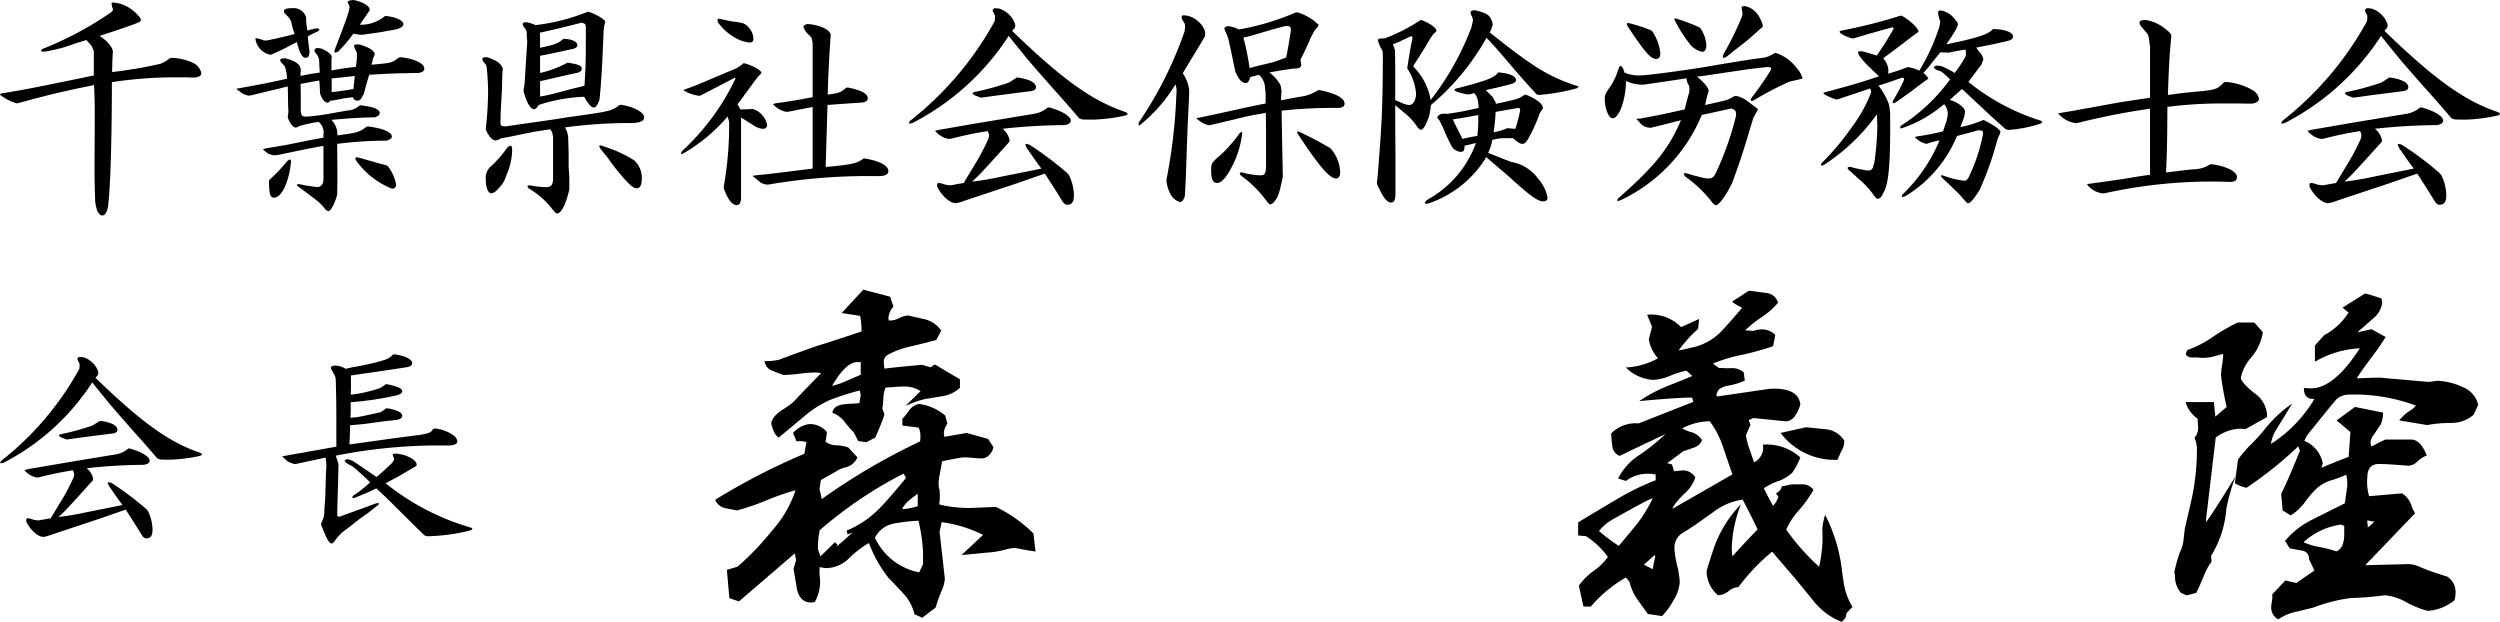 <svg xmlns="http://www.w3.org/2000/svg" width="155.915" height="38.765" viewBox="0 0 155.915 38.765">
  <g id="グループ_371" data-name="グループ 371" transform="translate(-281.809 -765.393)">
    <g id="グループ_368" data-name="グループ 368">
      <path id="パス_3449" data-name="パス 3449" d="M290.284,766.861c-1.113.4-1.284.457-2.269.771.514.314.885.785.828,1.07-.029.542-.029.628-.043,1.185a27.653,27.653,0,0,0,3.011-.514,2.264,2.264,0,0,0,.6-.357l.085-.014a3.3,3.3,0,0,1,1.356.313.938.938,0,0,1,.513.643c0,.186-.214.285-.585.271-.414-.014-.414-.014-1.141-.014a26.706,26.706,0,0,0-3.852.3c0,3.31-.086,6.406-.214,7.505-.029.5-.186.813-.385.813-.115,0-.257-.143-.329-.343a2.571,2.571,0,0,1-.114-.57c-.028-.885-.042-1.284-.042-2.069v-.628c.014-.942.014-2.011.014-3.224,0-.1-.014-.727-.043-1.3-1.84.371-2.825.6-4.68,1.114l-.142.028a3.023,3.023,0,0,1-.971-.486c-.042-.028-.071-.056-.071-.084s.029-.03.143-.058c1.6-.271,1.612-.271,5.707-1.112v-1.528l-.057-.113a.877.877,0,0,0-.157-.3l-.071-.071c-.029-.028-.1-.114-.172-.2-.385.114-.742.228-.856.271a9.327,9.327,0,0,1-1.683.443.836.836,0,0,1-.172.013c-.071,0-.114-.028-.114-.056a.191.191,0,0,1,.043-.1,21.035,21.035,0,0,0,4.351-2.326l.072-.1.014-.014a.449.449,0,0,0-.043-.143,1.225,1.225,0,0,1-.043-.257c0-.057.015-.071.086-.071a2.189,2.189,0,0,1,1.027.343c.386.256.714.613.714.755,0,.043-.057.1-.157.143Z"/>
      <path id="パス_3450" data-name="パス 3450" d="M303.935,768.417a.919.919,0,0,1-.043-.157c0-.086.043-.1.3-.1.6.157.984.4.984.613a.621.621,0,0,1-.1.243c-.042.185-.042.214-.1.414,1.269-.115,1.283-.115,1.669-.428l.128-.043c.856.086,1.5.385,1.5.713,0,.143-.114.228-.356.271-1.712.029-1.927.043-3.082.115-.171.57-.2.656-.343,1.226l-.057.058c-.1.242-.185.328-.328.328a.273.273,0,0,1-.285-.214c-.271.028-.457.057-.557.071l-.5.1a2.3,2.3,0,0,1-.357.043.272.272,0,0,1-.157.128c-.185,0-.371-.229-.485-.585v-.057c-.014-.343-.014-.4-.042-.742-.571.1-.657.114-1.17.214.014.471.014.727.014,1.014v.484c0,.471.043.542.342.542a14.579,14.579,0,0,0,1.841-.257l.742-.128a1.18,1.18,0,0,0,.727-.3l.1-.028c.114.015.214.043.257.043.613.085.913.242.913.456,0,.1-.1.186-.3.257-.927.015-1.426.043-2.711.157a1.33,1.33,0,0,1,.372.97c1.341-.186,1.355-.2,1.84-.556h.1c.9.114,1.455.357,1.455.627,0,.1-.085.172-.328.257a23.872,23.872,0,0,0-3.082.2c.015,1.613.015,1.613.015,1.969,0,.3,0,.613-.015,1.17l-.014.086c-.157.555-.4.97-.528.97a.317.317,0,0,1-.214-.143c-.342-.414-.356-.414-1.683-1.4a.254.254,0,0,1-.072-.1c0-.028.057-.043.143-.043a9.293,9.293,0,0,0,1.17.186.394.394,0,0,0,.328-.329,1.682,1.682,0,0,0,.014-.313v-1.927c-.542.086-1.5.286-2.867.571l-.243.014c-.314-.085-.314-.085-.371-.128l-.228-.185a.277.277,0,0,1-.057-.043v-.014a.06.06,0,0,1,.043-.015l.114-.043c.77-.128,1.612-.271,1.626-.285l.984-.2c.172-.028.514-.1,1-.186v-.213a.831.831,0,0,0-.3-.771,8.98,8.98,0,0,0-1.1.229l-.071.014a.8.8,0,0,1-.257.115c-.171,0-.4-.315-.5-.657l.028-.2a.467.467,0,0,0,.014-.114,2.873,2.873,0,0,0-.014-.3l-.014-.627c0-.1,0-.371-.014-.671l-.628.157c-.186.042-1.127.271-1.712.413H297.3a1.159,1.159,0,0,1-.385-.142L296.63,771c-.028-.015-.071-.043-.071-.057s.028-.029.071-.029c1.655-.3,2.2-.413,3.082-.613l-.028-.314-.043-.2a.736.736,0,0,0-.086-.27l-.185-.214a.246.246,0,0,1-.086-.157c0-.086.086-.115.328-.115.657.171.942.385.956.742a.665.665,0,0,1-.014.143v.214c.556-.114.642-.129,1.2-.214-.028-.386-.028-.442-.043-.828l-.085-.214c0-.014-.058-.071-.129-.171a.344.344,0,0,1-.071-.171c0-.086.086-.142.185-.142a1.353,1.353,0,0,1,.214.028c.343.114.685.385.671.514l-.015.171v.684c.714-.128.814-.142,1.527-.227l.029-.244.028-.242v-.228a.544.544,0,0,0-.014-.2Zm-5.464-.5c.9-.2,1.07-.228,1.712-.4a6.112,6.112,0,0,1-.214-.771,1.12,1.12,0,0,0-.186-.3l-.2-.2a.233.233,0,0,1-.071-.157c0-.085.086-.143.243-.171a2.164,2.164,0,0,1,.271-.014.815.815,0,0,1,.87.556,5.536,5.536,0,0,0,.085.842,5.116,5.116,0,0,1,.571-.143c.115.015.172.028.172.071s-.029.058-.086.115c-.285.129-.328.157-.628.313.029.429.043.5.1.913,0,.3-.071.429-.242.429-.115,0-.215-.086-.314-.285a3.692,3.692,0,0,1-.229-.7c-.756.4-.87.456-1.6.784h-.1a1.178,1.178,0,0,1-.884-.97c0-.043.014-.058.043-.058a2.972,2.972,0,0,1,.485.143Zm.156,8.675a10.191,10.191,0,0,0,1.1-1.155.445.445,0,0,1,.171-.1c.029,0,.058.058.058.129a.853.853,0,0,1-.015.171c-.143,1.184-.585,2.083-1.041,2.083-.243,0-.314-.242-.314-1.056Zm3.867-5.45c.7-.085.87-.115,1.355-.2.043-.357.043-.414.086-.813-.685.086-.785.086-1.441.157Zm2-4.566-.242.357a2.305,2.305,0,0,0,1.569-.542h.086c.656.086,1.055.285,1.055.513,0,.129-.128.229-.427.315-1,.185-1.156.214-2.14.342h-.115c-.2-.029-.228-.029-.428-.072a10.287,10.287,0,0,1-.941,1.114.514.514,0,0,1-.186.071c-.043,0-.057-.028-.057-.086a.188.188,0,0,1,.014-.086c.243-.613.4-1.041.5-1.313.142-.37.2-.527.385-1.112l.043-.228a.444.444,0,0,0-.057-.186.307.307,0,0,1-.057-.142c0-.072.1-.1.342-.128.542.085,1.027.37,1.027.6a.2.2,0,0,1-.028.086l-.072.1ZM306,775.765a2.549,2.549,0,0,1,.514,1.14.239.239,0,0,1-.257.257,5.016,5.016,0,0,1-2.254-1.783.421.421,0,0,1-.028-.128c0-.029.043-.043.085-.043a.317.317,0,0,1,.114.014l.814.228.97.272Z"/>
      <path id="パス_3451" data-name="パス 3451" d="M320.54,771.927c.813.128,1.44.47,1.44.784,0,.228-.256.343-.756.356a29.866,29.866,0,0,0-4.18.272,1.357,1.357,0,0,1,.2.641c.014.443.028.842.028.985v.813l.043.657v.77c-.2.9-.5,1.5-.756,1.5-.086,0-.086,0-.542-.557a5.189,5.189,0,0,0-1.2-.984.3.3,0,0,1-.114-.156c0-.029.057-.058.143-.058a5.924,5.924,0,0,0,1,.115c.313,0,.413-.1.456-.443v-2.682l-.057-.3-.114-.186c-.556.086-.927.143-1.085.171l-1.055.214c-.186.043-.542.114-.956.185a.651.651,0,0,1-.314.129c-.2,0-.414-.228-.614-.671v-.071a22.083,22.083,0,0,0,.143-2.3c0-.242-.014-.57-.042-1.027l-.029-.3a1.121,1.121,0,0,0-.057-.342l-.157-.2a.292.292,0,0,1-.071-.171c0-.071.085-.114.285-.114.613.2.884.4.985.713l-.029.429c-.014.5-.014.855-.029,1.027l-.071,1.255-.014.613c0,.229.028.257.285.286l.785-.114,1.6-.229c.5-.071.985-.142,1.484-.228.657-.085,1.127-.157,1.513-.214,1.141-.171,1.327-.228,1.769-.557Zm-6.877,2.553c.043,0,.086.085.086.229a3.976,3.976,0,0,1-.372,1.641,1.755,1.755,0,0,1-.428.741c-.214.243-.356.357-.5.357-.2,0-.343-.357-.343-.856a.956.956,0,0,1,.372-.87,7.369,7.369,0,0,0,.97-1.127A.439.439,0,0,1,313.663,774.48Zm4.879-8.346c.514.172,1.041.513,1.013.628l-.072.271-.028.285c-.1,2.425-.143,3.167-.257,4.281-.114.341-.228.5-.356.5-.1,0-.229-.1-.357-.285a.785.785,0,0,1-.143-.214.681.681,0,0,0-.114-.172,10.3,10.3,0,0,0-2.825.513c-.114.186-.2.257-.285.257-.228,0-.471-.4-.657-1.127V771a4.165,4.165,0,0,0,.072-.471l.029-.5L314.69,768c0-.028-.014-.157-.028-.357v-.213a.509.509,0,0,0-.129-.286.516.516,0,0,1-.128-.256c0-.058.056-.086.2-.115a2.246,2.246,0,0,1,.6.186,12.527,12.527,0,0,0,3.253-.828Zm-3.053,1.427v.813c.984-.214,1.1-.257,1.455-.557h.072c.484.029.8.172.8.4,0,.114-.114.2-.356.243-1,.214-1.142.257-1.969.413v1.07a6.389,6.389,0,0,0,1.683-.628l.057-.013c.742.128.856.184.856.385,0,.128-.1.213-.328.256-.856.186-1.869.428-2.268.514v.956c.2-.028.342-.058.4-.071.2-.043.656-.157,1.341-.343.143-.043.571-.143,1.028-.257.085-1.341.085-1.569.085-3.638-.014-.2-.028-.228-.257-.3-1.269.328-1.469.371-2.6.628Zm3.695,6.948c0-.029.028-.043.057-.043a.4.4,0,0,1,.214.057,7.913,7.913,0,0,1,1.926.884,1.51,1.51,0,0,1,.457,1.056c0,.457-.1.671-.314.671s-.442-.186-1.013-.856a12.859,12.859,0,0,1-.785-1.027c-.2-.243-.2-.243-.428-.528A.523.523,0,0,1,319.184,774.509Z"/>
      <path id="パス_3452" data-name="パス 3452" d="M328.255,769.344c.514.142,1.042.442,1.042.6,0,.015,0,.015-.214.229l-.143.185-.471.642-.67.913a.862.862,0,0,1,.171.3h.4c.213-.015.356-.028.371-.028a1.3,1.3,0,0,1,.913,1.012.248.248,0,0,1-.272.229,1.077,1.077,0,0,1-.485-.157c-.085-.057-.256-.158-.5-.314-.086-.058-.2-.129-.371-.228V777.7c0,.328-.1.485-.271.485-.285,0-.556-.356-.8-1.027l-.014-.085a22.212,22.212,0,0,0,.342-4.081,2.782,2.782,0,0,0-.1-.328,10.486,10.486,0,0,1-2.711,2.269.627.627,0,0,1-.157.071c-.014,0-.029-.014-.029-.043a.317.317,0,0,1,.086-.171,14.632,14.632,0,0,0,3.31-4.508l-.043-.043-2.14,1.112-.114.015a2.52,2.52,0,0,1-.856-.285c-.057-.028-.086-.058-.086-.071s.072-.043.2-.086c.4-.143.656-.242.756-.285l1.612-.685.628-.257a2.017,2.017,0,0,0,.528-.357Zm-1.7-2.725c0-.028.028-.056.085-.056a.8.8,0,0,1,.171.028c.357.085.671.142.8.156.571.072.685.114.913.386a1.081,1.081,0,0,1,.272.656c0,.186-.072.257-.257.257a2.287,2.287,0,0,1-.956-.343,3.217,3.217,0,0,1-.984-.9A.489.489,0,0,1,326.558,766.619Zm5.935,1.455-.057-.285a.656.656,0,0,0-.186-.228.993.993,0,0,1-.328-.5c0-.072.072-.115.243-.171.813.056,1.483.384,1.455.727l-.015.171-.042.642c-.086,1.5-.1,1.755-.128,2.868.755-.114.784-.129,1.169-.443h.114c.828.171,1.213.385,1.213.671,0,.171-.157.257-.471.271l-1.07.071-.97.071-.114,3.867c1.641-.143,1.983-.228,2.354-.528h.086c.941.158,1.469.443,1.469.784,0,.215-.2.315-.656.315a36.929,36.929,0,0,0-6.834.527h-.071a.859.859,0,0,1-.5-.2c-.114-.1-.185-.157-.342-.285a.275.275,0,0,1-.057-.043c0-.015.043-.028.128-.043.87-.086.913-.086,3.61-.428v-3.838l-.528.1-1.028.2h-.085a1.424,1.424,0,0,1-.756-.4l-.057-.058c-.015-.015-.015-.015-.015-.028a.954.954,0,0,0,.143-.043c1.113-.157,1.27-.186,2.326-.385Z"/>
      <path id="パス_3453" data-name="パス 3453" d="M344.931,767.318c3.125,3.025,4.994,4.366,7.077,5.065.071.043.128.086.128.114s-.057.071-.143.1a10.438,10.438,0,0,1-2.054.257c-.128,0-.385,0-.642-.014l-.186-.071c-.5-.585-1.041-1.213-1.526-1.742-1.327-1.511-1.541-1.74-2.026-2.353-.286-.343-.571-.7-.842-1.042a15.679,15.679,0,0,1-6.006,5.435.814.814,0,0,1-.171.03c-.029,0-.043-.015-.043-.03a.307.307,0,0,1,.128-.184,20.242,20.242,0,0,0,5.222-6.178l.014-.214v-.114l-.128-.272a.084.084,0,0,1-.014-.056c0-.086.071-.143.185-.143a1.964,1.964,0,0,1,.242.029,1.553,1.553,0,0,1,.643.413,1.356,1.356,0,0,1,.342.614.691.691,0,0,1-.043.171Zm-.171,6.919c-.913,1.014-1.427,1.584-1.584,1.742a9.122,9.122,0,0,1-.741.741,19.106,19.106,0,0,0,1.911-.328c.913-.186,1.727-.342,2.411-.485-.427-.571-.485-.671-.884-1.241a.89.89,0,0,1-.114-.257c0-.029.028-.043.071-.043a.889.889,0,0,1,.214.072,20.955,20.955,0,0,1,2.3,1.726l.128.143a3.005,3.005,0,0,1,.314,1.269c0,.4-.128.585-.413.585-.129,0-.2-.057-.314-.228-.514-.828-.585-.942-1.085-1.712-.87.3-1.612.556-1.64.57-1.712.571-2.939.971-3.681,1.228l-.143.028a.239.239,0,0,1-.071.015c-.357.028-.913-.458-1.17-1.014a.331.331,0,0,1-.015-.113c0-.086.029-.129.1-.129a.771.771,0,0,1,.228.043,1.533,1.533,0,0,0,.471.1l.142-.013c.343-.072.386-.072.714-.129.456-.756.756-1.256.884-1.47a14.064,14.064,0,0,0,.656-1.284.884.884,0,0,0,.043-.214.644.644,0,0,0-.085-.271c-.956.157-1.156.2-2.34.485h-.128a1.468,1.468,0,0,1-.814-.5l.214-.057c1.227-.214,2.24-.386,2.725-.471l3.2-.528a1.718,1.718,0,0,0,.885-.4h.114c.813.228,1.326.556,1.326.813,0,.156-.128.242-.4.285a37.138,37.138,0,0,0-3.852.229,1.216,1.216,0,0,1,.442.741Zm.542-4.008c.742.114,1.113.328,1.113.6,0,.128-.085.2-.271.242-1.684.214-2.026.257-3.139.414l-.1-.028c-.314-.114-.427-.172-.427-.228,0-.029.014-.043.042-.086a16.745,16.745,0,0,0,2.211-.6c.172-.1.3-.186.486-.314Z"/>
      <path id="パス_3454" data-name="パス 3454" d="M356.956,767.66c-.3.514-.77,1.284-1.384,2.3a2.323,2.323,0,0,1,.4,1.041v.285c-.057,1.213-.1,2.083-.115,2.526l-.085,2.411c0,.157-.029.6-.057,1.269l-.014.129c-.072.242-.172.371-.3.371a.954.954,0,0,1-.542-.4,2.313,2.313,0,0,1-.3-.885v-.129a33.2,33.2,0,0,0,.613-5.235l.015-.285a1.057,1.057,0,0,0-.071-.4,9.607,9.607,0,0,1-2.083,2.426.467.467,0,0,1-.172.129c-.028,0-.043-.029-.043-.072a.333.333,0,0,1,.015-.114,24.025,24.025,0,0,0,2.853-5.678l.029-.257a.5.5,0,0,0-.1-.357.607.607,0,0,1-.114-.285c0-.071.042-.1.128-.1a.712.712,0,0,1,.157.014c.556.057,1.2.671,1.184,1.127Zm5.75-1.5a3.189,3.189,0,0,1,1.069.542c.086.071.143.128.143.128.086.058.129.1.129.129a.049.049,0,0,1-.015.042,1.055,1.055,0,0,1-.071.1,1.663,1.663,0,0,0-.2.257l-.171.314c-.328.742-.385.856-.685,1.47a.884.884,0,0,1,.057.27c0,.186-.114.257-.47.257-.714.1-.828.114-1.513.243a2.424,2.424,0,0,1,.7.813l.057.357a3.339,3.339,0,0,0-.028.57c.556-.114,1.013-.2,1.2-.228a2.526,2.526,0,0,0,1.085-.4l.1-.013c1.014.2,1.57.5,1.57.841,0,.186-.143.271-.457.271a29.475,29.475,0,0,0-3.467.172c0,.128.015,1.183.072,3.994v.157c-.243,1.084-.271,1.184-.5,1.484a.514.514,0,0,1-.272.213c-.057,0-.142-.084-.228-.2a7.1,7.1,0,0,0-1.612-1.6.324.324,0,0,1-.071-.144c0-.028.042-.057.128-.057a4.9,4.9,0,0,0,1.156.186c.3,0,.356-.114.356-.771v-1.269c0-.557,0-.885-.014-1.855-.842.143-.984.171-1.584.314-.627.157-1.2.285-1.74.414l-.228.043a1.283,1.283,0,0,1-.557-.257.89.89,0,0,1-.214-.172c0-.028.072-.043.171-.043.728-.156,1.356-.285,1.713-.37l1.226-.271c.157-.029.671-.143,1.2-.243V771.2l-.043-.4a1.141,1.141,0,0,0-.371-.742l-.271.071-.271.071c-.086.272-.157.371-.285.371-.229,0-.414-.2-.6-.613l-.042-.071-.186-.885c-.043-.2-.128-.628-.257-1.185l-.057-.171a2.212,2.212,0,0,0-.143-.328.39.39,0,0,1-.043-.142c0-.072.058-.114.229-.157a2.025,2.025,0,0,1,.67.213,15.807,15.807,0,0,0,3.567-1.069Zm-3.424,7.519a.339.339,0,0,1-.015.114,5.942,5.942,0,0,1-.927,2.511c-.214.313-.428.5-.628.5-.256,0-.371-.243-.371-.814,0-.4.057-.484.585-.927a8.7,8.7,0,0,0,1.2-1.37.391.391,0,0,1,.128-.071C359.267,773.624,359.282,773.639,359.282,773.682Zm1.9-4.4c.1-.028.385-.129.842-.3.143-.727.157-.841.285-1.626.014-.314-.014-.328-.314-.342-.4.1-.856.228-.856.228l-1.312.385c-.043.014-.214.057-.471.114a15.991,15.991,0,0,1,.385,1.9c.2-.057.357-.1.428-.115Zm3.653,5.422a2.355,2.355,0,0,1,.556,1.44c0,.243-.1.386-.257.386-.4,0-1.084-.8-2.368-2.754a.254.254,0,0,1-.057-.129.037.037,0,0,1,.043-.042.242.242,0,0,1,.1.014c.828.4,1.17.585,1.9,1Z"/>
      <path id="パス_3455" data-name="パス 3455" d="M370.479,766.647c.556.229.913.486.913.671,0,.029,0,.029-.2.214l-.171.242c-.457.786-.542.9-1.056,1.712v.073a3.875,3.875,0,0,1,1.07,2.068,17.32,17.32,0,0,0,2.554-4.565l.085-.415a.6.6,0,0,0-.085-.256.658.658,0,0,1-.071-.228c0-.086.085-.129.3-.129.614.157.785.242.942.471a1.006,1.006,0,0,1,.142.428.109.109,0,0,1-.014.057l-.085.257-.086.171c2.754,2.183,3.6,2.7,5.322,3.3.114.014.213.057.213.086s-.085.1-.213.128a13.353,13.353,0,0,1-2.255.385l-.142-.042c-.714-.771-1.042-1.142-1.769-2-.8-.941-.885-1.027-1.356-1.526a15.031,15.031,0,0,1-3.467,4.194,6.1,6.1,0,0,1-.114.7c-.214.585-.371.841-.513.841-.057,0-.129-.056-.243-.2a3.389,3.389,0,0,0-.756-.828c-.271-.228-.528-.442-.6-.5V773.1l.014,1.84v2.482c0,.429-.071.6-.271.6-.271,0-.528-.343-.884-1.17v-.072c.028-.285.056-.485.056-.542l.072-.941c.185-2.369.228-3.367.242-6.363l-.014-.328a.767.767,0,0,0-.128-.244,3.665,3.665,0,0,1-.172-.47c0-.043.057-.072.172-.1h.242a11.091,11.091,0,0,0,2.24-1.142Zm-.9,2.954c.128-.813.143-.942.3-1.726a.567.567,0,0,0,.015-.143c0-.057-.015-.072-.057-.072a.388.388,0,0,0-.143.043c-.513.243-.6.286-1.013.457a2.215,2.215,0,0,1,.129.4c.014.755.014,1.511.014,1.511v1.571c.185.071.357.142.413.171a1.2,1.2,0,0,0,.471.127c.229,0,.414-.313.414-.712a3.277,3.277,0,0,0-.542-1.556Zm5.721.314c.642.043,1.056.229,1.056.471,0,.114-.114.2-.343.257-.585.157-.727.185-1.54.371l.427.427.186.343.014.085c1.4-.3,1.427-.313,1.8-.57h.071c.628.242,1.042.556,1.07.827l-.214.356a9.821,9.821,0,0,1-.642,1.442c-.157.313-.285.442-.428.442s-.285-.086-.585-.356h-.4a2.8,2.8,0,0,0-.9.114,2.465,2.465,0,0,1-.257.8c.927.371,1.213.484,1.455.57a2.605,2.605,0,0,1,1.656,1.028,2.571,2.571,0,0,1,.6,1.2c0,.142-.1.228-.271.228-.328,0-.743-.285-1.869-1.3-.058-.056-.757-.669-1.156-1l-.528-.457a6.722,6.722,0,0,1-3.552,2.869.724.724,0,0,1-.215.042c-.042,0-.056-.014-.056-.042,0-.058.042-.115.128-.2a6.614,6.614,0,0,0,3.053-3.552c-.342.086-.4.1-.714.171,0,.3-.057.385-.256.385a.79.79,0,0,1-.457-.228l-.071-.085a11.439,11.439,0,0,1-.556-1.2l-.214-.429c-.086-.1-.143-.171-.143-.214s.071-.128.2-.2c.1-.015.172-.03.215-.03a.737.737,0,0,1,.157.015h.028a19.48,19.48,0,0,0,1.969-.371v-.171l-.043-.3a.9.9,0,0,0-.228-.456l-.3.085h-.085c-.414-.056-.842-.2-.842-.27s.085-.1.228-.129c1.7-.428,2.34-.67,2.482-.97Zm-2.853,3c.271.557.313.628.57,1.141.428-.1.5-.114.928-.185a9.026,9.026,0,0,0,.056-1.3c-.813.143-.941.171-1.6.272Zm3.866.514a8,8,0,0,0,.285-1.071.413.413,0,0,0,.015-.128c0-.072-.043-.1-.143-.1a.266.266,0,0,0-.1.015c-.571.1-.67.114-1.284.228a12.087,12.087,0,0,1-.129,1.27,3.825,3.825,0,0,0,.856-.257Z"/>
      <path id="パス_3456" data-name="パス 3456" d="M384.13,770.671a2.431,2.431,0,0,1-.913-.229c-.014,1.185-.428,2.327-.842,2.327-.243,0-.485-.6-.485-1.242,0-.2.057-.328.328-.714a4.039,4.039,0,0,0,.528-1.112c.043-.129.1-.2.129-.2.057,0,.128.086.185.228l.071.2a2.456,2.456,0,0,0,.9.172c.442,0,2.625-.286,4.1-.529,1.9-.328,3.181-.527,3.509-.556a1.727,1.727,0,0,0,.842-.314h.1a2.648,2.648,0,0,1,1.284.942,1.594,1.594,0,0,1,.357.613c0,.043,0,.043-.571.172l-.243.056a20.583,20.583,0,0,0-2.211,1.157.377.377,0,0,1-.157.042c-.029,0-.043-.014-.043-.057a.477.477,0,0,1,.086-.186,19.279,19.279,0,0,0,1.141-1.64.465.465,0,0,0,.043-.143c0-.057-.071-.086-.214-.086-.7.072-1.17.129-1.341.157l-2.411.357c-.071.015-.3.043-.656.086.456.371.727.713.727.9l-.071.214-.086.358-.071.3c.528-.114,1.155-.256,1.341-.313a2.8,2.8,0,0,0,.514-.257h.085a1.768,1.768,0,0,1,.814.414c.442.314.556.413.542.442l-.271.485-.043.129c-.628,2.1-.756,2.5-1.284,3.937-.357.771-.828,1.412-1.027,1.412-.058,0-.186-.114-.286-.256a7.7,7.7,0,0,0-1.612-1.527.445.445,0,0,1-.1-.171c0-.029.029-.043.086-.043a.449.449,0,0,1,.128.014c.456.144.528.157.985.272a2.015,2.015,0,0,0,.37.043c.215,0,.343-.115.471-.428a18.872,18.872,0,0,0,1.227-3.51c-.014-.3-.028-.314-.3-.429-.97.215-1.142.257-1.841.4a10.185,10.185,0,0,1-5.064,5.322.509.509,0,0,1-.186.043.031.031,0,0,1-.028-.029.308.308,0,0,1,.128-.186c2.211-1.954,3.082-3.024,3.852-4.821-.6.156-.856.227-1.869.471h-.1a.881.881,0,0,1-.613-.329.961.961,0,0,0-.1-.114c-.042-.028-.085-.057-.085-.071.014-.043.085-.058.229-.058,1.312-.242,1.5-.285,2.767-.57.129-.514.143-.585.285-1.07l.015-.2a.675.675,0,0,0-.029-.2l-.114-.228a1.354,1.354,0,0,1-.043-.243l-1.027.158c-.314.043-.856.128-1.669.242Zm.742-3.3a2.992,2.992,0,0,1,.485,1.37c0,.2-.1.328-.257.328-.342,0-.7-.4-1.783-2.04a.365.365,0,0,1-.043-.157c0-.028.028-.043.071-.043a.939.939,0,0,1,.143.028,10.309,10.309,0,0,1,1.327.443Zm3-.2a2.2,2.2,0,0,1,.357,1.041c0,.257-.1.414-.257.414a1.348,1.348,0,0,1-.828-.557,8.044,8.044,0,0,1-.827-1.3.639.639,0,0,1-.086-.185c0-.028.014-.043.057-.043a.38.38,0,0,1,.157.043,11.4,11.4,0,0,1,1.341.513Zm3.709.028c-.442.414-.77.685-.927.814l-.642.5c-.029.014-.243.2-.5.4a.461.461,0,0,1-.215.086c-.028,0-.042-.028-.042-.058a.6.6,0,0,1,.057-.2,18.984,18.984,0,0,0,1.07-2.154l.057-.143a.568.568,0,0,0,.043-.185.511.511,0,0,0-.015-.143c-.014-.086-.028-.142-.028-.172,0-.056,0-.1-.014-.1v-.043h.014l.014-.014a.908.908,0,0,0,.186-.015,1.333,1.333,0,0,1,.941.786,1.263,1.263,0,0,1,.172.441.2.2,0,0,1-.072.129Z"/>
      <path id="パス_3457" data-name="パス 3457" d="M400.42,766.377a3.714,3.714,0,0,1,.842.656,1,1,0,0,1,.2.314c0,.028,0,.028-.214.185l-.2.143c-.742.57-.884.684-1.783,1.341l.028.057a1.159,1.159,0,0,1,.286.713,1.107,1.107,0,0,1-.015.2,11.941,11.941,0,0,0,1.2-.4h.086a2.34,2.34,0,0,1,.656.214,12.687,12.687,0,0,0,1.255-2.739l.057-.329a2.319,2.319,0,0,1-.142-.542c0-.1.042-.142.142-.142a.882.882,0,0,1,.228.042,1.5,1.5,0,0,1,.714.543c.114.128.171.242.157.285a.115.115,0,0,1-.014.043l-.072.2a10.742,10.742,0,0,1-.642,1c2-.414,2.625-.628,2.911-.956h.085c.7.028,1.17.214,1.17.471,0,.129-.128.228-.4.285-.785.186-.942.214-1.9.4.057.086.157.214.214.287a.787.787,0,0,1,.229.441.121.121,0,0,1-.015.071l-.1.257-.385.514-.428.571a13.635,13.635,0,0,0,4.494,2.411c.072.028.114.071.114.085,0,.043-.071.1-.185.129a8.1,8.1,0,0,1-1.954.371l-.158-.058c-.5-.442-.841-.755-.984-.884-.97-.912-1.541-1.441-1.726-1.612-.357.314-.414.357-.756.685.485.128.97.5.941.742l-.043.3c-.114.328-.128.343-.242.643a6.266,6.266,0,0,0,1.4-.428h.071c.6.3,1.027.6,1.027.741a1.361,1.361,0,0,1-.1.257l-.086.2a19.5,19.5,0,0,1-1.127,3.182c-.328.513-.57.8-.685.8-.086,0-.086,0-.528-.514-.442-.443-.556-.542-1.112-1.07a.414.414,0,0,1-.072-.128c0-.015.029-.03.057-.03a.413.413,0,0,1,.114.03,5.988,5.988,0,0,0,1.284.313c.143,0,.243-.114.372-.428a10.7,10.7,0,0,0,.77-2.368,1.137,1.137,0,0,0,.028-.2c0-.114-.071-.143-.285-.157-.714.2-.885.243-1.341.357a7.907,7.907,0,0,1-3.21,3.752.551.551,0,0,1-.186.057.038.038,0,0,1-.043-.043.169.169,0,0,1,.015-.085,10.111,10.111,0,0,0,2.339-3.41,7.019,7.019,0,0,0-.784.214H401.9a1.379,1.379,0,0,1-.656-.4c0-.028.028-.043.228-.071a15.057,15.057,0,0,0,1.513-.3c.114-.328.128-.37.228-.67l.057-.285a.72.72,0,0,0,.014-.186,1.021,1.021,0,0,0-.228-.556,8.047,8.047,0,0,1-2.582,1.483.418.418,0,0,1-.115.029.037.037,0,0,1-.042-.042.44.44,0,0,1,.028-.115,11.23,11.23,0,0,0,3.082-2.9,5.475,5.475,0,0,0-.528-.471l-.114-.057c-.243-.057-.357-.143-.357-.214s.086-.115.186-.115a1.392,1.392,0,0,1,.3.043,5.389,5.389,0,0,1,.8.414,8.994,8.994,0,0,0,.642-.956l.043-.128a.289.289,0,0,0,.014-.129,2.029,2.029,0,0,0-.014-.242c-.5.072-.571.085-1.042.186l-.542-.015c-.157.2-.3.371-.357.443-.1.128-.328.414-.356.457-.043.056-.186.213-.342.384a1.1,1.1,0,0,1,.314.343c0,.014-.057.057-.186.143l-.2.142c-.77.585-.884.67-1.641,1.2a.257.257,0,0,1-.156.056c-.029,0-.043-.013-.043-.042a.365.365,0,0,1,.043-.157,9.232,9.232,0,0,0,.656-1.241.188.188,0,0,0,.014-.086c0-.029-.042-.057-.143-.057-.7.242-.8.285-1.455.485a4.572,4.572,0,0,1,.642,1.141,3.493,3.493,0,0,1,.086.928c.014,2.625-.071,3.766-.328,4.436l-.186.358a.346.346,0,0,1-.257.2c-.071,0-.114-.043-.2-.157a.852.852,0,0,1-.086-.113c-.043-.072-.128-.172-.228-.3a6.08,6.08,0,0,0-.742-.728c-.186-.172-.371-.343-.557-.5a.268.268,0,0,1-.071-.114c0-.042.043-.071.143-.085.442.114.513.128.97.214a.964.964,0,0,0,.185.014.266.266,0,0,0,.286-.214l.085-.286a17.578,17.578,0,0,0,.186-2.2c0-.171-.015-.441-.029-.8a12.111,12.111,0,0,1-3.281,3.139.266.266,0,0,1-.157.058.038.038,0,0,1-.043-.043.341.341,0,0,1,.029-.1,16.564,16.564,0,0,0,1.912-2.283,8.68,8.68,0,0,0,1.184-2.154.512.512,0,0,0-.072-.229l-.884.3-1.156.386h-.071c-.4-.129-.785-.315-.785-.386,0-.043,0-.043.328-.128,1.47-.4,1.7-.457,3.125-.928l-.5-.485a5.454,5.454,0,0,1-.743-.827c-.028-.072-.042-.128-.057-.171-.014-.058.043-.086.129-.086a.552.552,0,0,1,.142.015c.414.1.471.127.9.256.514-.77.585-.884,1.056-1.683l-.071-.086c-1.127.314-1.284.356-2.44.7h-.085c-.414-.114-.785-.313-.785-.414,0-.043.057-.057.257-.1a31.539,31.539,0,0,0,3.524-.9Z"/>
      <path id="パス_3458" data-name="パス 3458" d="M415.841,767.889a1.117,1.117,0,0,0-.1-.385l-.357-.414a.536.536,0,0,1-.142-.285c0-.1.1-.158.356-.171a2.592,2.592,0,0,1,1.284.585c.243.185.357.328.343.413l-.029.314-.071.87c-.072,1.213-.072,1.4-.114,2.5.556-.072.941-.128,1.1-.143l1.184-.113c.714-.086.842-.144,1.213-.529l.114-.028a3.953,3.953,0,0,1,1.7.527.8.8,0,0,1,.371.514c0,.157-.143.272-.442.314-.8-.014-1.2-.014-1.769-.014a27.469,27.469,0,0,0-3.5.214c-.014,1.925-.014,2.51-.086,4.094.771-.1,1.47-.185,1.727-.2a1.94,1.94,0,0,0,1.027-.314h.114c.927.129,1.555.457,1.555.8,0,.2-.142.3-.456.3a30.688,30.688,0,0,0-7.819.714h-.128a1.445,1.445,0,0,1-.956-.571l.157-.028c1.427-.2,1.6-.214,2.54-.371l.356-.057c.143-.029.443-.071.885-.129v-4.123a43.223,43.223,0,0,0-4.565.9h-.086a1.773,1.773,0,0,1-1.084-.613l.17-.028c.7-.114,1.313-.229,1.47-.257l2.04-.371c.3-.057,1.013-.156,2.055-.314v-3.2Z"/>
      <path id="パス_3459" data-name="パス 3459" d="M430.519,767.318c3.125,3.025,4.994,4.366,7.077,5.065.071.043.128.086.128.114s-.057.071-.143.1a10.438,10.438,0,0,1-2.054.257c-.129,0-.385,0-.642-.014l-.186-.071c-.5-.585-1.041-1.213-1.526-1.742-1.327-1.511-1.541-1.74-2.026-2.353-.286-.343-.571-.7-.842-1.042a15.679,15.679,0,0,1-6.006,5.435.822.822,0,0,1-.172.03c-.028,0-.042-.015-.042-.03a.3.3,0,0,1,.128-.184,20.242,20.242,0,0,0,5.222-6.178l.014-.214v-.114l-.128-.272a.084.084,0,0,1-.014-.056c0-.086.071-.143.185-.143a1.964,1.964,0,0,1,.242.029,1.542,1.542,0,0,1,.642.413,1.35,1.35,0,0,1,.343.614.691.691,0,0,1-.043.171Zm-.171,6.919c-.913,1.014-1.427,1.584-1.584,1.742a9,9,0,0,1-.742.741,19.071,19.071,0,0,0,1.912-.328c.913-.186,1.727-.342,2.411-.485-.428-.571-.485-.671-.884-1.241a.889.889,0,0,1-.114-.257c0-.029.028-.043.071-.043a.888.888,0,0,1,.214.072,20.949,20.949,0,0,1,2.3,1.726l.128.143a3.006,3.006,0,0,1,.314,1.269c0,.4-.128.585-.413.585-.129,0-.2-.057-.314-.228-.514-.828-.585-.942-1.085-1.712-.87.3-1.612.556-1.641.57-1.711.571-2.939.971-3.68,1.228l-.143.028a.239.239,0,0,1-.071.015c-.357.028-.913-.458-1.17-1.014a.331.331,0,0,1-.015-.113c0-.086.029-.129.1-.129a.76.76,0,0,1,.228.043,1.543,1.543,0,0,0,.472.1l.142-.013c.343-.072.386-.072.714-.129.456-.756.755-1.256.884-1.47a14.072,14.072,0,0,0,.656-1.284.886.886,0,0,0,.043-.214.645.645,0,0,0-.085-.271c-.956.157-1.156.2-2.34.485h-.129a1.468,1.468,0,0,1-.813-.5l.214-.057c1.227-.214,2.24-.386,2.725-.471l3.2-.528a1.712,1.712,0,0,0,.884-.4h.115c.813.228,1.326.556,1.326.813,0,.156-.128.242-.4.285a37.138,37.138,0,0,0-3.852.229,1.216,1.216,0,0,1,.442.741Zm.542-4.008c.742.114,1.113.328,1.113.6,0,.128-.086.2-.271.242-1.684.214-2.026.257-3.139.414l-.1-.028c-.314-.114-.428-.172-.428-.228,0-.029.015-.043.043-.086a16.745,16.745,0,0,0,2.211-.6c.172-.1.3-.186.486-.314Z"/>
    </g>
    <g id="グループ_369" data-name="グループ 369">
      <path id="パス_3460" data-name="パス 3460" d="M287.765,788.957c2.883,2.791,4.609,4.029,6.531,4.675.066.039.119.079.119.1s-.053.066-.132.092a9.626,9.626,0,0,1-1.9.237c-.119,0-.356,0-.593-.013l-.171-.066c-.461-.54-.961-1.119-1.409-1.606-1.225-1.4-1.422-1.607-1.87-2.173-.263-.316-.527-.645-.777-.962a14.476,14.476,0,0,1-5.544,5.018.874.874,0,0,1-.158.026c-.026,0-.039-.014-.039-.026a.278.278,0,0,1,.118-.171,18.675,18.675,0,0,0,4.82-5.7l.013-.2v-.1l-.119-.25a.082.082,0,0,1-.013-.053c0-.079.066-.132.171-.132a1.811,1.811,0,0,1,.224.027,1.434,1.434,0,0,1,.593.382,1.242,1.242,0,0,1,.316.566.613.613,0,0,1-.04.157Zm-.159,6.387c-.842.934-1.316,1.461-1.461,1.606a8.4,8.4,0,0,1-.685.685,17.8,17.8,0,0,0,1.765-.3c.842-.171,1.593-.316,2.225-.448-.4-.527-.448-.618-.816-1.146a.8.8,0,0,1-.106-.237c0-.025.027-.039.066-.039a.818.818,0,0,1,.2.065,19.7,19.7,0,0,1,2.12,1.594l.118.132a2.78,2.78,0,0,1,.29,1.172c0,.369-.118.54-.382.54-.119,0-.184-.053-.29-.211-.474-.764-.54-.869-1-1.58-.8.276-1.487.514-1.514.526-1.58.528-2.713.9-3.4,1.133l-.132.026a.237.237,0,0,1-.066.013c-.329.026-.843-.421-1.08-.934a.338.338,0,0,1-.013-.106c0-.079.027-.118.093-.118a.732.732,0,0,1,.21.039,1.452,1.452,0,0,0,.435.093l.131-.014c.316-.065.356-.065.659-.118.421-.7.7-1.159.816-1.357a12.722,12.722,0,0,0,.606-1.185.854.854,0,0,0,.04-.2.589.589,0,0,0-.08-.25,21.861,21.861,0,0,0-2.159.447h-.119a1.36,1.36,0,0,1-.75-.461l.2-.053c1.133-.2,2.068-.355,2.516-.434l2.949-.487a1.576,1.576,0,0,0,.817-.369h.105c.751.211,1.225.514,1.225.751,0,.145-.119.224-.369.263a34.334,34.334,0,0,0-3.556.211,1.128,1.128,0,0,1,.409.684Zm.5-3.7c.685.1,1.027.3,1.027.552,0,.118-.079.185-.25.224-1.554.2-1.87.237-2.9.382l-.092-.027c-.29-.105-.395-.158-.395-.211,0-.026.013-.039.039-.078a15.425,15.425,0,0,0,2.041-.553c.158-.092.276-.171.448-.289Z"/>
      <path id="パス_3461" data-name="パス 3461" d="M302.512,788.5a.442.442,0,0,1-.066-.184c0-.066.053-.092.211-.119a1.17,1.17,0,0,1,.711.2c.263-.067.447-.106.54-.119l.527-.1a13.389,13.389,0,0,0,1.408-.355,1.1,1.1,0,0,0,.474-.317l.119-.014c.685.106,1.08.317,1.08.554,0,.132-.119.211-.356.25-.566.092-.961.145-1.106.171l-1.646.237-.711.106v.514c0,.158,0,.329-.013.684a8.52,8.52,0,0,0,1.791-.4,1.683,1.683,0,0,0,.381-.25h.119c.7.158.922.276.922.434,0,.106-.092.172-.316.25a19.529,19.529,0,0,1-2.9.435v.33c0,.2,0,.3-.013.644.237-.026.4-.039.46-.052.2-.027.606-.119,1.383-.289a1.431,1.431,0,0,0,.369-.251l.2.013c.579.132.816.264.816.461,0,.118-.119.211-.382.25-.5.053-.948.106-1.106.132-.566.079-.961.132-1.014.132-.1.013-.408.039-.75.065-.014.567-.014.646-.04,1.2,2.462-.341,2.528-.355,3.121-.434,1.883-.236,1.9-.236,2.093-.526l.119-.04a2.411,2.411,0,0,1,1.172.448.547.547,0,0,1,.224.355c0,.158-.185.25-.527.264a32.916,32.916,0,0,0-7.058.632c.079.223.092.263.171.526-.013.58-.026,1.238-.026,1.251l-.04,1.186-.013.777.105.078c.962-.342,1.133-.408,2.318-.843a.36.36,0,0,1,.106-.012c.052,0,.078.012.078.026,0,.039-.039.079-.118.132-.264.211-.434.355-.527.421l-.606.434-.79.619a2.577,2.577,0,0,0-.724.738c-.105.119-.145.144-.2.144-.144,0-.329-.342-.645-1.172l-.013-.065a1.5,1.5,0,0,0,.211-.83c.039-.5.066-.856.066-1.014l.026-1c0-.118.013-.368.039-.737a4.208,4.208,0,0,0-.052-.54c-.856.184-.988.211-1.83.395h-.145a2.057,2.057,0,0,1-.395-.158.489.489,0,0,1-.093-.092l-.118-.1c-.04-.026-.066-.066-.079-.066a.1.1,0,0,1-.04-.04c0-.013.014-.013.027-.013.039-.013.039-.013.092-.027l.961-.17,1.62-.29.672-.119c0-2.593,0-2.831-.04-4.226l-.026-.132a2.07,2.07,0,0,0-.093-.185Zm5.122,6.031c-.908.539-1.066.632-1.778,1a15.279,15.279,0,0,0,5.268,2.753c.092.027.145.053.145.079s-.053.079-.158.119a11.829,11.829,0,0,1-2.634.355l-.171-.039c-.092-.079-.395-.369-.909-.883l-1.356-1.343c-.092-.092-.355-.342-.764-.724a13.55,13.55,0,0,1-1.251.552.389.389,0,0,1-.2.053c-.027,0-.04-.012-.04-.039a.2.2,0,0,1,.04-.1,7.657,7.657,0,0,0,1.067-.843c-.448-.435-.527-.5-.988-.908l-.093-.067a1.888,1.888,0,0,0-.236-.132c-.172-.091-.264-.17-.264-.25,0-.039.066-.065.185-.079a1.476,1.476,0,0,1,.315.106l.08.053c.658.434.75.5,1.4.948.408-.343.487-.422.974-.883l.066-.1a.6.6,0,0,0,.065-.12,1.259,1.259,0,0,0-.079-.223.049.049,0,0,1-.013-.039c0-.079.027-.093.277-.093.7.1,1.211.408,1.211.7a.113.113,0,0,1-.026.079Z"/>
    </g>
    <g id="グループ_370" data-name="グループ 370">
      <path id="パス_3462" data-name="パス 3462" d="M332.931,800.759a3.642,3.642,0,0,0,0,.574,2.533,2.533,0,0,1-.309,1.611l-.177.022q-.707.043-.927-.794-.111-.685-.221-1.3l.155-.53-.067-.442-3.488,3-.6-.2-.155-1.765.662-.2a16.807,16.807,0,0,0,2.119-2.207,7.175,7.175,0,0,0,1.5-2.56,15.317,15.317,0,0,0-1.81.629,14.875,14.875,0,0,1-1.833.629q-.375-.066-.761-.144a.872.872,0,0,1-.608-.519,40.853,40.853,0,0,1,5.563-2.87l.133-.727a1.4,1.4,0,0,0-.618-.045l-.221-.529a1.66,1.66,0,0,1,1.016-.552,1.36,1.36,0,0,1,1.1.508l-.088.595a1.15,1.15,0,0,0,.662.221,2.629,2.629,0,0,1,.751.133l.573.618a1.051,1.051,0,0,1-.706.617,1.667,1.667,0,0,0-.552.221l-1.015.574a6,6,0,0,0-.088.6c.014.044.044.162.088.352l.044.244a39.673,39.673,0,0,1,6.137-3.6,2.3,2.3,0,0,0,.022-.309,1.22,1.22,0,0,0-.111-.551l-1.015-.133v-.419a4.571,4.571,0,0,0,.442-.552.993.993,0,0,1,.6-.376,3.2,3.2,0,0,1,1.634.729l.132.507a1.088,1.088,0,0,0-.22.575.636.636,0,0,0,.044.242l1.368-.242,1.347.375.331.507a.913.913,0,0,1-.254.486.64.64,0,0,1-.474.22c-.118,0-.306-.01-.563-.033s-.445-.032-.563-.032-.552.081-1.347.242c-.014.1-.073.427-.176.972a2.014,2.014,0,0,0-.022.662l.022.11a.385.385,0,0,1,.022.111,4.045,4.045,0,0,1-.022.839,7.715,7.715,0,0,0,1.876.22q.132,0,1.656-.066a8.572,8.572,0,0,1,2.34,1.655l.132,1.126c-.339-.044-.647-.1-.927-.154a2.65,2.65,0,0,0-.4-.067,2.843,2.843,0,0,0-.508.089,5.333,5.333,0,0,1-1.192.2q-.4.043-1.589.154l1.346-1.258a8.2,8.2,0,0,0-2.583-.795l-.132.6.331,2.936a2.48,2.48,0,0,1-.243.839,9.662,9.662,0,0,0-.331.949l-.839.64-.485-.221a2.786,2.786,0,0,0-.652-1.247q-.474-.518-.971-1.026A8.1,8.1,0,0,1,336,799.258a6.141,6.141,0,0,0-1.214.927,2.109,2.109,0,0,1-1.391.64A1.947,1.947,0,0,1,332.931,800.759Zm6.6-10.486a6.226,6.226,0,0,0-1.259.442l.95-.927a1.844,1.844,0,0,0-1.126-.287c-.1,0-.456.021-1.059.065a2.075,2.075,0,0,0-.133.6,5.815,5.815,0,0,1-.066.706l.132.375q-.154.486-.574,1.436l-.552.287-.507-.067-.287-.551a6.328,6.328,0,0,1-.574-.663,1.717,1.717,0,0,0-.751-.552q.043-.441.707-.53.484-.043.971-.066l.088-.529-.066-.266a16.143,16.143,0,0,0-1.876.6,6.553,6.553,0,0,0-1.612,1.037q-.419.352-1.567,1.3a.977.977,0,0,1-.309-.4,4.423,4.423,0,0,1-.155-.464q.045-.462.751-.9a6.813,6.813,0,0,0,.618-.441q.574-.617,1.744-1.81a1.567,1.567,0,0,0-.375-.045,9.277,9.277,0,0,0-.983.078,9.023,9.023,0,0,1-1,.077q-.354-.132-.718-.276a.73.73,0,0,1-.452-.585,4,4,0,0,0,.9-.088q.75-.286,2.3-.839.948-.286,2.847-.927a4.417,4.417,0,0,0-.088-.971l-1.148-.177,1.347-1.457,1.677.442.2.618a1.21,1.21,0,0,0-.309.706.633.633,0,0,0,.022.155h.177a1.335,1.335,0,0,0,.485-.155,1.376,1.376,0,0,1,.552-.155q.088.023.971.221a1.7,1.7,0,0,1,1.082.729l-.309.574q-.177.066-1.567.4a5.3,5.3,0,0,0-1.457.53.484.484,0,0,0-.243.464,2,2,0,0,0,.044.4q.177-.043,2.34-.243l.53.154.265-.176,1.567.927v.529a2.063,2.063,0,0,1-1.005.508Q340.1,790.185,339.531,790.273Zm-4.526,8.3a.214.214,0,0,1-.066.044l-.132.044a.538.538,0,0,1-.133.067l-.066-.243a6.116,6.116,0,0,0,2.053-1.39q.508-.508,1.656-1.9l-.155-.265a25.9,25.9,0,0,0-5.231,3.532,5.452,5.452,0,0,0-.111,1.192c.014.03.044.111.089.242l.066.2.9-.883.176.154-.044.044-.022.044v.023Q334.344,799.191,335.005,798.573Zm.486-10.595h-.22q-.708,0-1.568,1.478a4.318,4.318,0,0,0,.9-.309q.75-.33.883-.375Zm3.885,11.853a10.688,10.688,0,0,0-.287-1.964,11.419,11.419,0,0,0-1.523.177,1.674,1.674,0,0,0-1.192.883,3.864,3.864,0,0,0,2.759,2.163l.243-.508Zm-.331-3.642c-.191.132-.375.273-.552.419a1.647,1.647,0,0,0-.419.531h.111a4.086,4.086,0,0,0,.86-.177v-.773Z"/>
      <path id="パス_3463" data-name="パス 3463" d="M390.649,785.991c.4.03.537.044.419.044a.907.907,0,0,0,.221-.044.973.973,0,0,1,.243-.045,1.183,1.183,0,0,1,.993.331l-.132.707a19.066,19.066,0,0,1-1.9.53,10.024,10.024,0,0,0-1.854.551l.353.266a6.322,6.322,0,0,0,.839.022,1.09,1.09,0,0,1,.729.264l.066.508a4.147,4.147,0,0,1-.972.31,1.3,1.3,0,0,0-.662.264.258.258,0,0,1-.044.067l-.044.11a.329.329,0,0,0-.044.133.146.146,0,0,0,.044.11l3.178-.464a3.188,3.188,0,0,1,.376-.022q1.522,0,1.633.993-.353,1.1-.971,1.038l-1.964-.2-.287.133.11.287-.287.662a4.408,4.408,0,0,0,.221.839c.147.427.243.706.287.839a1,1,0,0,0,.551-1.1,3.126,3.126,0,0,1,2.34.8,4.541,4.541,0,0,1-.508.949,2.435,2.435,0,0,1-.949.552,3.889,3.889,0,0,0-.816.419c.058.147.25.516.574,1.1a1.965,1.965,0,0,0,.331-.551.875.875,0,0,0-.155-.221c.236-.146.353-.294.353-.441l.64-.133h.707a.82.82,0,0,1,.64.353,7.985,7.985,0,0,1-.883,1.237,4.481,4.481,0,0,0-.817,1.236,14.152,14.152,0,0,0,2.053,2.317,8.363,8.363,0,0,0,.2-2.34,3.5,3.5,0,0,1,.177-.9,10.173,10.173,0,0,1,.993,3.069q.132,1.016.2,1.369a3.946,3.946,0,0,0,.507,1.3l-.375.4a.609.609,0,0,1-.309.53,4.127,4.127,0,0,1-1.677-1.214q-.663-.817-1.3-1.59-.463-.528-1.346-1.567a12.47,12.47,0,0,0-2.1,2.208,1.037,1.037,0,0,0-.618.254,1.085,1.085,0,0,1-.662.254,1.969,1.969,0,0,1-.706-1.5q0-.068.353-1.148a7.512,7.512,0,0,1,1.788-3.025,7.989,7.989,0,0,0-.574,2.737,2.784,2.784,0,0,0,.044.508q.507-.574,1.567-1.678-.286-.618-.927-1.854a3.863,3.863,0,0,0-1.589.6l-1.369.97c-.28.192-.566.376-.861.552a1.07,1.07,0,0,0-.441.861,5.467,5.467,0,0,0,.165,1.1,5.389,5.389,0,0,1,.166,1.06,2.375,2.375,0,0,1-.364,1.092,4.7,4.7,0,0,1-.74,1.027l-.883-.132q-.353-.486-.684-.949a3.3,3.3,0,0,1-.464-1.06l-.221-.266a8.158,8.158,0,0,0-2.185,1.811h-.463l-.287-1.3a3.8,3.8,0,0,1,.916-.916,3.818,3.818,0,0,0,.894-.872,4.814,4.814,0,0,0-1.369-1.3l-.486-.045v-.816q1.17-.707,2.363-1.413a15.758,15.758,0,0,1,2.472-1.214v-.352a1.486,1.486,0,0,0-.287-.045,2.247,2.247,0,0,0-1.568.441l-.485-.154a3.745,3.745,0,0,1,1.347-1.479,12.746,12.746,0,0,0,1.611-1.3q-.243.13-1.3.618l-1.567.751a.719.719,0,0,1-.452-.6q-.055-.418-.077-.795A2.137,2.137,0,0,1,384,791.8l3.422-1.347-.089-.265q-.926,0-3.289.22a9.477,9.477,0,0,1,1.943-1.014q.463-.179,1.369-.552l-.376-.332a5.124,5.124,0,0,0-.982.309,3.155,3.155,0,0,1-1.093.265,2.64,2.64,0,0,1-1.7-.772,4.618,4.618,0,0,0,2.009-.575,2.246,2.246,0,0,1-.573-1.191l.2-.772-.309-.751a2.589,2.589,0,0,1,2.119.772l1.126-.508-.066.618a8.348,8.348,0,0,0-1.214,1.347q.353-.066,1.082-.243a3.6,3.6,0,0,0,1.622-.993q.63-.684,1.225-1.391v-.066a2.286,2.286,0,0,1-.309-.155,1.983,1.983,0,0,1-.287-.2l1.06-.684q.507.066,1.07.143a.846.846,0,0,1,.74.607,4.843,4.843,0,0,1-1.126.971A8.133,8.133,0,0,0,390.649,785.991ZM384.8,796.5a2.2,2.2,0,0,0-.265.11q-.729.377-2.141,1.17a2.951,2.951,0,0,0-.861.729,10.171,10.171,0,0,0,1.236.928q.906-1.083,1.17-1.414a8.868,8.868,0,0,0,.949-1.567Zm.088,4.393a5.11,5.11,0,0,1,.155-.773,1.085,1.085,0,0,0-.044-.11l-.663.6Zm1.237-3.775,3.73-2.14q-.309-.883-.6-1.745a5.463,5.463,0,0,0-.817-1.567,3.821,3.821,0,0,0-1.721.441,2.384,2.384,0,0,0,.6.244,1.2,1.2,0,0,1,.641.485.8.8,0,0,1-.486.464q-.354.132-.706.242-.332.266-.972.729l.022.022a1.548,1.548,0,0,1,.266.066l.132.419.508-.044a.86.86,0,0,1,.816.442,2.307,2.307,0,0,1-.717,1.037Q386.145,796.9,386.124,797.116Zm10.529-3.6q-.089.176-.243.551a4.22,4.22,0,0,1-3.554-1.677l1.59-.354q.661.066,1.3.133a1.521,1.521,0,0,1,1.082.706A1.151,1.151,0,0,1,396.653,793.519Z"/>
      <path id="パス_3464" data-name="パス 3464" d="M419.4,797.955q.729-1.037,1.832-2.869a13.887,13.887,0,0,0-.574,2.03,6.511,6.511,0,0,1-.949,2.937l.023.375a3.542,3.542,0,0,0-.486.905q-.377.882-.464,1.037l-.6.154-.353-.154a1.557,1.557,0,0,1-.375-1.037.657.657,0,0,0-.044-.243,9.291,9.291,0,0,1,.353-1.259,2.191,2.191,0,0,0,.22-.739c.03-.257.059-.511.089-.762q.153-.641.441-1.9a14.866,14.866,0,0,0,.309-3.09,1.764,1.764,0,0,0-.154-.641.926.926,0,0,0,.221-.728l-.023-.463a1.922,1.922,0,0,1-.75-1.038h1.766l.088.905.707-.6a19.74,19.74,0,0,1-.354-1.965,4.539,4.539,0,0,1,.067-.628,4.7,4.7,0,0,0,.066-.652v-.066q-.244.066-.751.2a2.969,2.969,0,0,1-.574.045c-.059,0-.154-.008-.287-.023h-.286a1.363,1.363,0,0,1-.244-.022l-.176-.132a.542.542,0,0,1,.088-.309,6.766,6.766,0,0,0,1.589-.817,12.274,12.274,0,0,1,1.546-.9H422.4l.53.6a3.083,3.083,0,0,1-.706,1.566,2.708,2.708,0,0,0-.662,1.281q0,.264.827.949a1.774,1.774,0,0,1,.806,1.346v.155l-1.346.75q-.243-.021-.42-.021a2.68,2.68,0,0,0-1.435.552l-.6,5.077Zm6.755-7.682h-.044c-.412.015-.618-.212-.618-.684.206.015.36.022.463.022q1.413,0,3.025-2.495a6.037,6.037,0,0,0-2.8.839V786.94l.574-.64a4.063,4.063,0,0,0,1.523-1.413l-.375-.309,1.413-.883q.353.089,1.015.309a1.466,1.466,0,0,1,.044.287,1.49,1.49,0,0,1-.6.993q-.463.42-.949.839l.883-.2.883.485a15.03,15.03,0,0,1-.9,1.3c-.441.589-.744,1.016-.9,1.28q1.125-.043,1.413-.044l3.046.265a2.143,2.143,0,0,0,.309-.033,1.9,1.9,0,0,1,.287-.034,4.154,4.154,0,0,1,1.611.419,1.551,1.551,0,0,1,.906,1.082l-.288.619a2.084,2.084,0,0,1-1.412.507,8.073,8.073,0,0,0-1.479.133l-1.744-.287a2.546,2.546,0,0,1,.684-.618,1.25,1.25,0,0,0,.353-.31,11.03,11.03,0,0,0-4.216-.683,1.18,1.18,0,0,0-.707.264q-.043.023-.916,1.1t-.938,1.17a2,2,0,0,0-.176.353,1.883,1.883,0,0,1,1.148,1.413l-.089.265q.552-.243,1.7-.684l.11-1.545-.86-.729,1.147-.839,1.745.353a1.841,1.841,0,0,1-.133.728c-.03.031-.162.229-.4.6a.926.926,0,0,0-.243.529.586.586,0,0,0,.066.265,8.7,8.7,0,0,1,.861-.441h1.611q.574,0,.971.994a1.7,1.7,0,0,0-.573.363.88.88,0,0,1-.552.276l-.894-.066q-.63-.044-.961-.044-.728,0-.728.839a3.086,3.086,0,0,0,.11,1.17l2.053-.177a1.436,1.436,0,0,1,.619.861,1.854,1.854,0,0,0,.2.375l-3.112,3.245,2.627-.066a1.706,1.706,0,0,1,.684.133q.309.132.64.264,1.059.354,1.148.375a1.127,1.127,0,0,1,.529,1.06,1.463,1.463,0,0,1-.065.42,2.934,2.934,0,0,1-1.678.662,6.138,6.138,0,0,1-1.347-.552,3.364,3.364,0,0,0-1.3-.42c.015,0-.324.038-1.016.111-.1.014-.493.037-1.17.066a10.335,10.335,0,0,0-2.317.6q-.022,0-1.1.266a2.866,2.866,0,0,0-1.06.462.83.83,0,0,1-.441-.75,2.75,2.75,0,0,1,.044-.386,1.532,1.532,0,0,0,.022-.431l.817-.86.684.154,1.126-.773q-.111-.243-.331-.706a.516.516,0,0,0-.376-.53c-.191-.029-.47-.081-.838-.154l-.287-.464a5.377,5.377,0,0,1,1.744-1.347l1.986-.993.155-1.1a2.631,2.631,0,0,0-.066-.685,7.084,7.084,0,0,1-.95.354,2.361,2.361,0,0,0-.9.507,6.038,6.038,0,0,0-.75.883,3.292,3.292,0,0,1-.861.795l-.508-.309-.088-1.038q.441-.882,1.17-2.693l-.11-.265a24.016,24.016,0,0,1-3.223,2.582,2.372,2.372,0,0,1-.729-.286l.2-1.479a8.375,8.375,0,0,1,.684-.817,11.66,11.66,0,0,0,1.082-1.192,7.78,7.78,0,0,1,1.611-1.478q-.375.618-.971,1.588a2.284,2.284,0,0,0-.353.928A8.465,8.465,0,0,0,426.152,790.273Zm1.656,7.836a4.313,4.313,0,0,0-2.34,1.1,4.187,4.187,0,0,0,1.037.308,6.77,6.77,0,0,1,1.016.265c.323-.146.485-.5.485-1.059v-.53Zm1.92-.2a1.389,1.389,0,0,0-.2-.044l-.066-.022-.022.066.044.375.331-.287.044-.11A.433.433,0,0,1,429.728,797.911Z"/>
    </g>
  </g>
</svg>

